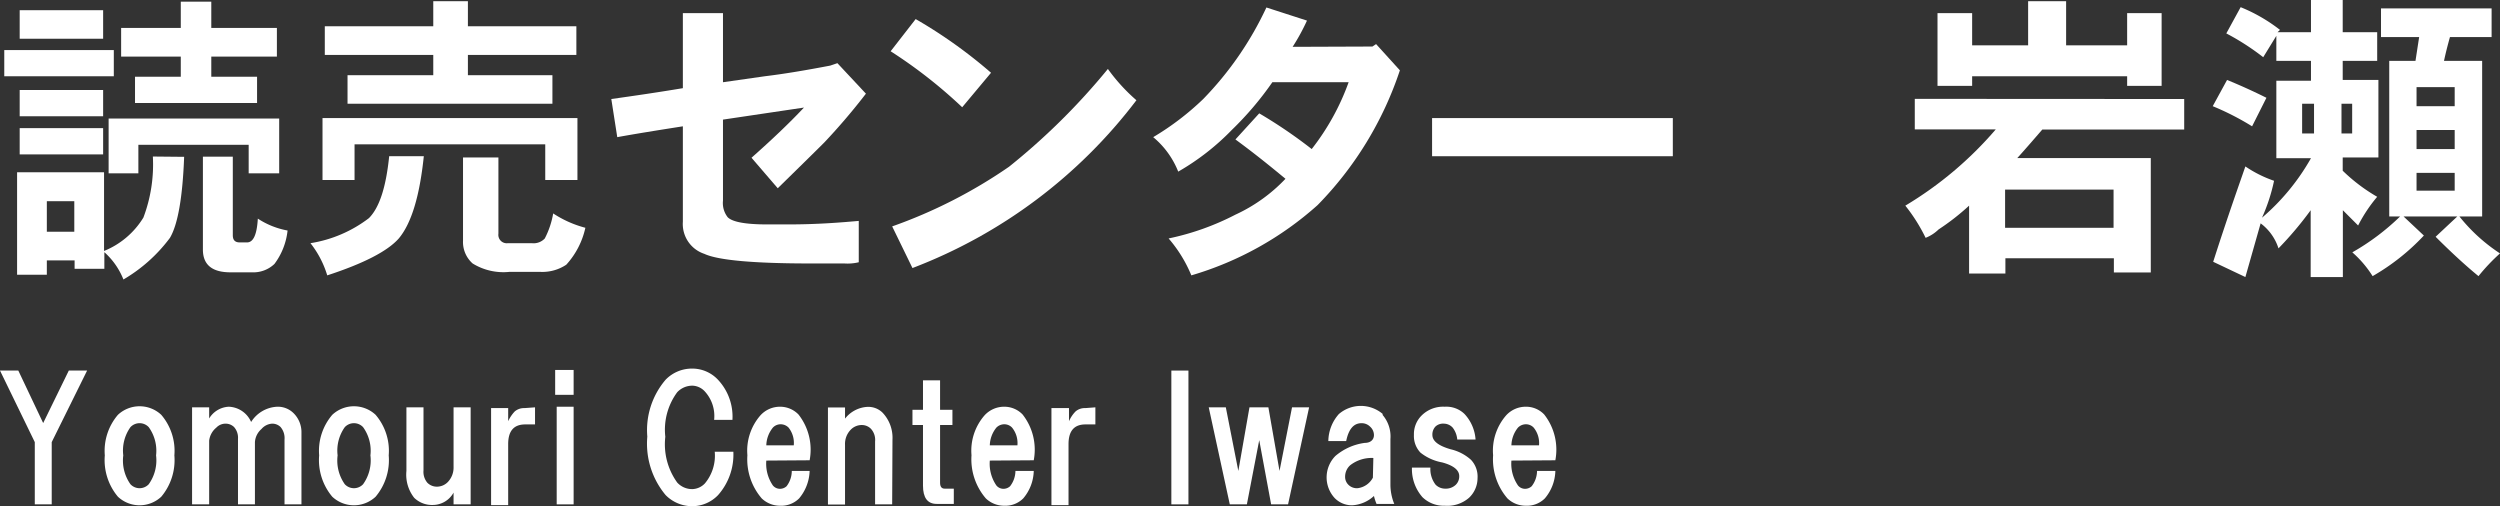 <svg id="レイヤー_1" data-name="レイヤー 1" xmlns="http://www.w3.org/2000/svg" viewBox="0 0 163.87 33.19"><rect x="0" y="0" width="163.87" height="33.19" fill="#333333" stroke="none"/><defs><style>.cls-1{fill:#fff;}</style></defs><path class="cls-1" d="M879.39,526.09v1.72h-7.18v-1.72Zm4.61,7c-.1,2.65-.41,4.43-.93,5.31a10.24,10.24,0,0,1-3.05,2.73,4.73,4.73,0,0,0-1.25-1.79v1.09h-1.95v-.55H875v.94h-1.95v-6.72h5.7v5.16a5.39,5.39,0,0,0,2.58-2.19,9.85,9.85,0,0,0,.62-4Zm-5.31-9.61v1.87h-5.47v-1.87Zm0,5.23v1.72h-5.47v-1.72Zm0,2.5v1.72h-5.47v-1.72ZM875,538h1.8v-2H875Zm15.23-7.42v3.59h-2v-1.87H881v1.87h-1.95v-3.59Zm-4.45-7.66v1.72h4.3v1.88h-4.3v1.32h3v1.72h-8v-1.72h3v-1.32h-3.91v-1.88h3.91v-1.72Zm1.41,10.16v5.15c0,.32.15.47.46.47h.47c.42,0,.65-.52.71-1.56a5.25,5.25,0,0,0,1.95.78,4.44,4.44,0,0,1-.86,2.19,2,2,0,0,1-1.48.55h-1.41c-1.2,0-1.8-.5-1.8-1.49v-6.09Z" transform="translate(-871.93 -522.81)"/><path class="cls-1" d="M899.71,533.05c-.27,2.6-.81,4.4-1.64,5.39-.73.83-2.3,1.64-4.69,2.42a6.38,6.38,0,0,0-1.1-2.11,8.5,8.5,0,0,0,3.83-1.64c.68-.68,1.12-2,1.33-4.06Zm10.07-2.5v4.06h-2.11v-2.34h-12.5v2.34h-2.1v-4.06Zm-7.18-7.66v1.64h7.11v1.88H902.6v1.33h5.54v1.87H894.71v-1.87h5.62v-1.33h-7.11v-1.88h7.11v-1.64Zm2,10.24v5a.55.55,0,0,0,.62.62h1.57a1,1,0,0,0,.85-.31,5.58,5.58,0,0,0,.55-1.64,7.08,7.08,0,0,0,2.11.94,5.28,5.28,0,0,1-1.25,2.42,2.83,2.83,0,0,1-1.72.47h-2a3.84,3.84,0,0,1-2.42-.55,1.88,1.88,0,0,1-.63-1.49v-5.46Z" transform="translate(-871.93 -522.81)"/><path class="cls-1" d="M919.32,523.67v4.53l2.73-.39c1.25-.15,2.68-.39,4.3-.7l.47-.16,1.87,2a41.74,41.74,0,0,1-2.73,3.2c-.63.63-1.64,1.62-3.05,3l-1.72-2c1.3-1.15,2.45-2.24,3.44-3.29l-5.31.79v5.31a1.51,1.51,0,0,0,.31,1.09c.31.31,1.17.47,2.58.47h1.4c1.93,0,3.47-.13,4.61-.23V540a3.12,3.12,0,0,1-.94.08H925.1c-3.75,0-6.1-.21-7-.63a2.06,2.06,0,0,1-1.41-2.11v-6.25c-1.72.27-3.15.5-4.3.71l-.39-2.5c1.51-.21,3.07-.44,4.69-.71v-4.92Z" transform="translate(-871.93 -522.81)"/><path class="cls-1" d="M936.89,527.58,935,529.84a31.86,31.86,0,0,0-4.69-3.67l1.64-2.11A31.68,31.68,0,0,1,936.89,527.58Zm9.53,1.8a33.32,33.32,0,0,1-14.68,11l-1.33-2.73a32.53,32.53,0,0,0,7.66-3.91,43.46,43.46,0,0,0,6.48-6.41A11.87,11.87,0,0,0,946.42,529.38Z" transform="translate(-871.93 -522.81)"/><path class="cls-1" d="M961.89,525.86l.24-.16,1.56,1.72a22.92,22.92,0,0,1-5.39,8.83,21.46,21.46,0,0,1-8.28,4.61,8.88,8.88,0,0,0-1.49-2.42,17.06,17.06,0,0,0,4.38-1.56,10.64,10.64,0,0,0,3.28-2.35c-.94-.78-2-1.64-3.28-2.58l1.56-1.71a31.74,31.74,0,0,1,3.44,2.34,15.72,15.72,0,0,0,2.42-4.38h-5a21,21,0,0,1-2.66,3.13,15.9,15.9,0,0,1-3.51,2.73,5.63,5.63,0,0,0-1.64-2.26,17.94,17.94,0,0,0,3.28-2.5,21.79,21.79,0,0,0,4.14-6l2.66.86a13.85,13.85,0,0,1-.94,1.72Z" transform="translate(-871.93 -522.81)"/><path class="cls-1" d="M981.58,530.55v2.5H965.8v-2.5Z" transform="translate(-871.93 -522.81)"/><path class="cls-1" d="M1015.1,529.3v2h-9.3c-.63.73-1.17,1.35-1.64,1.87h8.75v7.5h-2.42v-.93h-7.11v1H1001v-4.45a15.47,15.47,0,0,1-2,1.56,2.58,2.58,0,0,1-.85.55,11.22,11.22,0,0,0-1.33-2.11,24.07,24.07,0,0,0,5.93-5h-5.31v-2Zm-7.74-6.41v2.89h4v-2.11h2.26v4.77h-2.26v-.63h-10.16v.63h-2.27v-4.77h2.27v2.11h3.67v-2.89Zm-4,14.85h7.11v-2.5h-7.11Z" transform="translate(-871.93 -522.81)"/><path class="cls-1" d="M1025.49,522.81v2.11h2.26v1.88h-2.26v1.25h2.34v5.08h-2.34V534a11.34,11.34,0,0,0,2.26,1.71,9.86,9.86,0,0,0-1.25,1.88l-1-1v4.38h-2.11v-4.38a22.81,22.81,0,0,1-2.11,2.5,3.29,3.29,0,0,0-1.17-1.64l-1,3.52-2.11-1c1-3.12,1.75-5.2,2.11-6.25a7.87,7.87,0,0,0,1.88.94,11.75,11.75,0,0,1-.79,2.42,14.52,14.52,0,0,0,3.21-3.9h-2.27v-5.08h2.27V526.8h-2.27v-1.64l-.86,1.4a16.11,16.11,0,0,0-2.42-1.56l.94-1.72a10.78,10.78,0,0,1,2.58,1.49l-.16.15h2.19v-2.11Zm-5,6.41-.94,1.87a17.6,17.6,0,0,0-2.58-1.32l.94-1.72Q1019.23,528.59,1020.49,529.22Zm2.34,2.34h.78v-1.95h-.78Zm2.58,0h.7v-1.95h-.7Zm9.84-8.2v1.88h-2.73q-.24.85-.39,1.56h2.5V537h-1.49a11.29,11.29,0,0,0,2.66,2.42,12.62,12.62,0,0,0-1.41,1.49c-.83-.68-1.77-1.54-2.81-2.58L1033,537h-3.52l1.33,1.25a14.46,14.46,0,0,1-3.36,2.66,7.09,7.09,0,0,0-1.33-1.56,15.31,15.31,0,0,0,3.13-2.35h-.71V526.8h1.72l.24-1.56H1028v-1.88Zm-4.92,6.41h2.5v-1.25h-2.5Zm0,2.81h2.5v-1.25h-2.5Zm0,2.73h2.5v-1.17h-2.5Z" transform="translate(-871.93 -522.81)"/><path class="cls-1" d="M875.32,555.87h-1.11v-4.08l-2.28-4.69h1.2l1.63,3.44,1.68-3.44h1.2l-2.32,4.69Z" transform="translate(-871.93 -522.81)"/><path class="cls-1" d="M879.66,550a2.08,2.08,0,0,1,2.84,0,3.63,3.63,0,0,1,.86,2.66,3.73,3.73,0,0,1-.86,2.71,2.08,2.08,0,0,1-2.84,0,3.73,3.73,0,0,1-.86-2.71A3.63,3.63,0,0,1,879.66,550Zm.82.81a2.64,2.64,0,0,0-.47,1.85,2.69,2.69,0,0,0,.47,1.89.82.82,0,0,0,1.2,0,2.69,2.69,0,0,0,.48-1.89,2.64,2.64,0,0,0-.48-1.85.82.82,0,0,0-1.2,0Z" transform="translate(-871.93 -522.81)"/><path class="cls-1" d="M890.1,549.47a1.46,1.46,0,0,1,1.08.43,1.75,1.75,0,0,1,.51,1.29v4.68h-1.11v-4.25a1.12,1.12,0,0,0-.26-.82.77.77,0,0,0-.56-.22,1,1,0,0,0-.69.35,1.25,1.25,0,0,0-.43.86v4.08h-1.11v-4.3a1.05,1.05,0,0,0-.26-.77.79.79,0,0,0-.56-.22.83.83,0,0,0-.6.26,1.29,1.29,0,0,0-.47.86v4.17h-1.12v-6.36h1.12v.73a1.59,1.59,0,0,1,1.28-.77,1.66,1.66,0,0,1,1.47,1A2.14,2.14,0,0,1,890.1,549.47Z" transform="translate(-871.93 -522.81)"/><path class="cls-1" d="M893.71,550a2.08,2.08,0,0,1,2.84,0,3.63,3.63,0,0,1,.86,2.66,3.73,3.73,0,0,1-.86,2.71,2.08,2.08,0,0,1-2.84,0,3.73,3.73,0,0,1-.86-2.71A3.63,3.63,0,0,1,893.71,550Zm.82.81a2.64,2.64,0,0,0-.47,1.85,2.69,2.69,0,0,0,.47,1.89.82.82,0,0,0,1.2,0,2.69,2.69,0,0,0,.48-1.89,2.64,2.64,0,0,0-.48-1.85.82.82,0,0,0-1.2,0Z" transform="translate(-871.93 -522.81)"/><path class="cls-1" d="M901.66,549.51h1.12v6.36h-1.12v-.77a1.56,1.56,0,0,1-1.37.81,1.67,1.67,0,0,1-1.21-.47,2.45,2.45,0,0,1-.51-1.76v-4.17h1.12v4.13a1.11,1.11,0,0,0,.25.81.87.87,0,0,0,.61.26,1,1,0,0,0,.73-.3,1.37,1.37,0,0,0,.38-1Z" transform="translate(-871.93 -522.81)"/><path class="cls-1" d="M907,549.51v1.12h-.64c-.75,0-1.12.43-1.12,1.29v4h-1.12v-6.36h1.12v.86a2.35,2.35,0,0,1,.43-.64.94.94,0,0,1,.64-.22Z" transform="translate(-871.93 -522.81)"/><path class="cls-1" d="M909.53,548.69h-1.21v-1.63h1.21Zm0,7.18h-1.11v-6.4h1.11Z" transform="translate(-871.93 -522.81)"/><path class="cls-1" d="M919,547.71a3.53,3.53,0,0,1,.94,2.62h-1.2a2.38,2.38,0,0,0-.6-1.85,1.15,1.15,0,0,0-.82-.39,1.36,1.36,0,0,0-1,.43,4.14,4.14,0,0,0-.78,2.92,4.29,4.29,0,0,0,.78,3,1.32,1.32,0,0,0,1,.43,1.18,1.18,0,0,0,.82-.38,2.84,2.84,0,0,0,.64-2.07H920a4,4,0,0,1-1,2.84,2.35,2.35,0,0,1-1.68.73,2.44,2.44,0,0,1-1.76-.73,5.25,5.25,0,0,1-1.2-3.83,5.08,5.08,0,0,1,1.2-3.73,2.4,2.4,0,0,1,1.76-.73A2.31,2.31,0,0,1,919,547.71Z" transform="translate(-871.93 -522.81)"/><path class="cls-1" d="M922.16,553a2.51,2.51,0,0,0,.43,1.63.6.6,0,0,0,.43.22.64.64,0,0,0,.47-.17,1.66,1.66,0,0,0,.34-1H925a2.94,2.94,0,0,1-.69,1.8,1.66,1.66,0,0,1-1.25.48,1.73,1.73,0,0,1-1.2-.48,3.93,3.93,0,0,1-.94-2.83,3.52,3.52,0,0,1,.86-2.62,1.73,1.73,0,0,1,1.28-.56,1.68,1.68,0,0,1,1.21.51,3.73,3.73,0,0,1,.73,3Zm1.8-1a1.61,1.61,0,0,0-.34-1.16.73.73,0,0,0-.52-.22.7.7,0,0,0-.51.22,1.92,1.92,0,0,0-.43,1.16Z" transform="translate(-871.93 -522.81)"/><path class="cls-1" d="M930.41,555.87h-1.12v-4.12a1.08,1.08,0,0,0-.26-.82.83.83,0,0,0-.6-.26,1,1,0,0,0-.73.3,1.33,1.33,0,0,0-.38,1v3.91H926.2v-6.36h1.12v.73a2,2,0,0,1,1.46-.77,1.33,1.33,0,0,1,1,.38,2.39,2.39,0,0,1,.65,1.77Z" transform="translate(-871.93 -522.81)"/><path class="cls-1" d="M932.43,550.67h-.69v-1h.69v-1.93h1.12v1.93h.81v1h-.81v3.78q0,.39.3.39h.6v1h-1.12q-.9,0-.9-1.2Z" transform="translate(-871.93 -522.81)"/><path class="cls-1" d="M936.81,553a2.51,2.51,0,0,0,.43,1.63.6.6,0,0,0,.43.22.64.64,0,0,0,.47-.17,1.66,1.66,0,0,0,.35-1h1.2a2.88,2.88,0,0,1-.69,1.8,1.66,1.66,0,0,1-1.24.48,1.73,1.73,0,0,1-1.21-.48,3.93,3.93,0,0,1-.94-2.83,3.52,3.52,0,0,1,.86-2.62,1.74,1.74,0,0,1,1.29-.56,1.66,1.66,0,0,1,1.2.51,3.73,3.73,0,0,1,.73,3Zm1.81-1a1.61,1.61,0,0,0-.35-1.16.7.7,0,0,0-.51-.22.73.73,0,0,0-.52.22,1.92,1.92,0,0,0-.43,1.16Z" transform="translate(-871.93 -522.81)"/><path class="cls-1" d="M943.73,549.51v1.12h-.65q-1.11,0-1.11,1.29v4h-1.12v-6.36H942v.86a2.14,2.14,0,0,1,.43-.64.92.92,0,0,1,.64-.22Z" transform="translate(-871.93 -522.81)"/><path class="cls-1" d="M948.71,555.87V547.1h1.12v8.77Z" transform="translate(-871.93 -522.81)"/><path class="cls-1" d="M953.83,549.51h1.24l.73,4.17.82-4.17h1.12l-1.38,6.36h-1.11l-.78-4.21-.81,4.21h-1.12l-1.38-6.36h1.12l.82,4.17Z" transform="translate(-871.93 -522.81)"/><path class="cls-1" d="M962.55,550a2.17,2.17,0,0,1,.52,1.59v3a3.36,3.36,0,0,0,.25,1.25h-1.16a3.1,3.1,0,0,1-.17-.52,2.29,2.29,0,0,1-1.42.61,1.57,1.57,0,0,1-1.16-.48,2,2,0,0,1,.05-2.75,3.73,3.73,0,0,1,1.93-.86c.4,0,.6-.23.6-.51a.75.75,0,0,0-.26-.56.77.77,0,0,0-.56-.22c-.51,0-.84.39-1,1.17H959a2.71,2.71,0,0,1,.69-1.77,2.21,2.21,0,0,1,2.88,0Zm-.6,2.83a2.29,2.29,0,0,0-1.51.47,1,1,0,0,0-.34.74.72.72,0,0,0,.22.55.78.78,0,0,0,.6.22,1.31,1.31,0,0,0,1-.69Z" transform="translate(-871.93 -522.81)"/><path class="cls-1" d="M967.92,549.94a2.72,2.72,0,0,1,.73,1.68h-1.2a1.47,1.47,0,0,0-.3-.78.79.79,0,0,0-.56-.26.74.74,0,0,0-.56.18.76.76,0,0,0-.21.56c0,.4.4.71,1.2.94a3,3,0,0,1,1.33.69,1.6,1.6,0,0,1,.43,1.2,1.77,1.77,0,0,1-.56,1.29,2.17,2.17,0,0,1-1.59.52,2,2,0,0,1-1.46-.56,2.79,2.79,0,0,1-.69-1.94h1.21a1.67,1.67,0,0,0,.34,1.12.88.88,0,0,0,.64.26.94.94,0,0,0,.69-.26.77.77,0,0,0,.22-.56c0-.4-.38-.7-1.12-.9a3.19,3.19,0,0,1-1.42-.64,1.57,1.57,0,0,1-.43-1.16,1.72,1.72,0,0,1,.52-1.29,2,2,0,0,1,1.5-.56A1.71,1.71,0,0,1,967.92,549.94Z" transform="translate(-871.93 -522.81)"/><path class="cls-1" d="M971,553a2.51,2.51,0,0,0,.43,1.63.6.6,0,0,0,.43.22.64.64,0,0,0,.47-.17,1.66,1.66,0,0,0,.35-1h1.2a2.88,2.88,0,0,1-.69,1.8,1.66,1.66,0,0,1-1.24.48,1.73,1.73,0,0,1-1.21-.48,3.93,3.93,0,0,1-.94-2.83,3.52,3.52,0,0,1,.86-2.62,1.74,1.74,0,0,1,1.29-.56,1.64,1.64,0,0,1,1.2.51,3.73,3.73,0,0,1,.73,3Zm1.81-1a1.61,1.61,0,0,0-.35-1.16.7.7,0,0,0-.51-.22.73.73,0,0,0-.52.22A1.92,1.92,0,0,0,971,552Z" transform="translate(-871.93 -522.81)"/></svg>